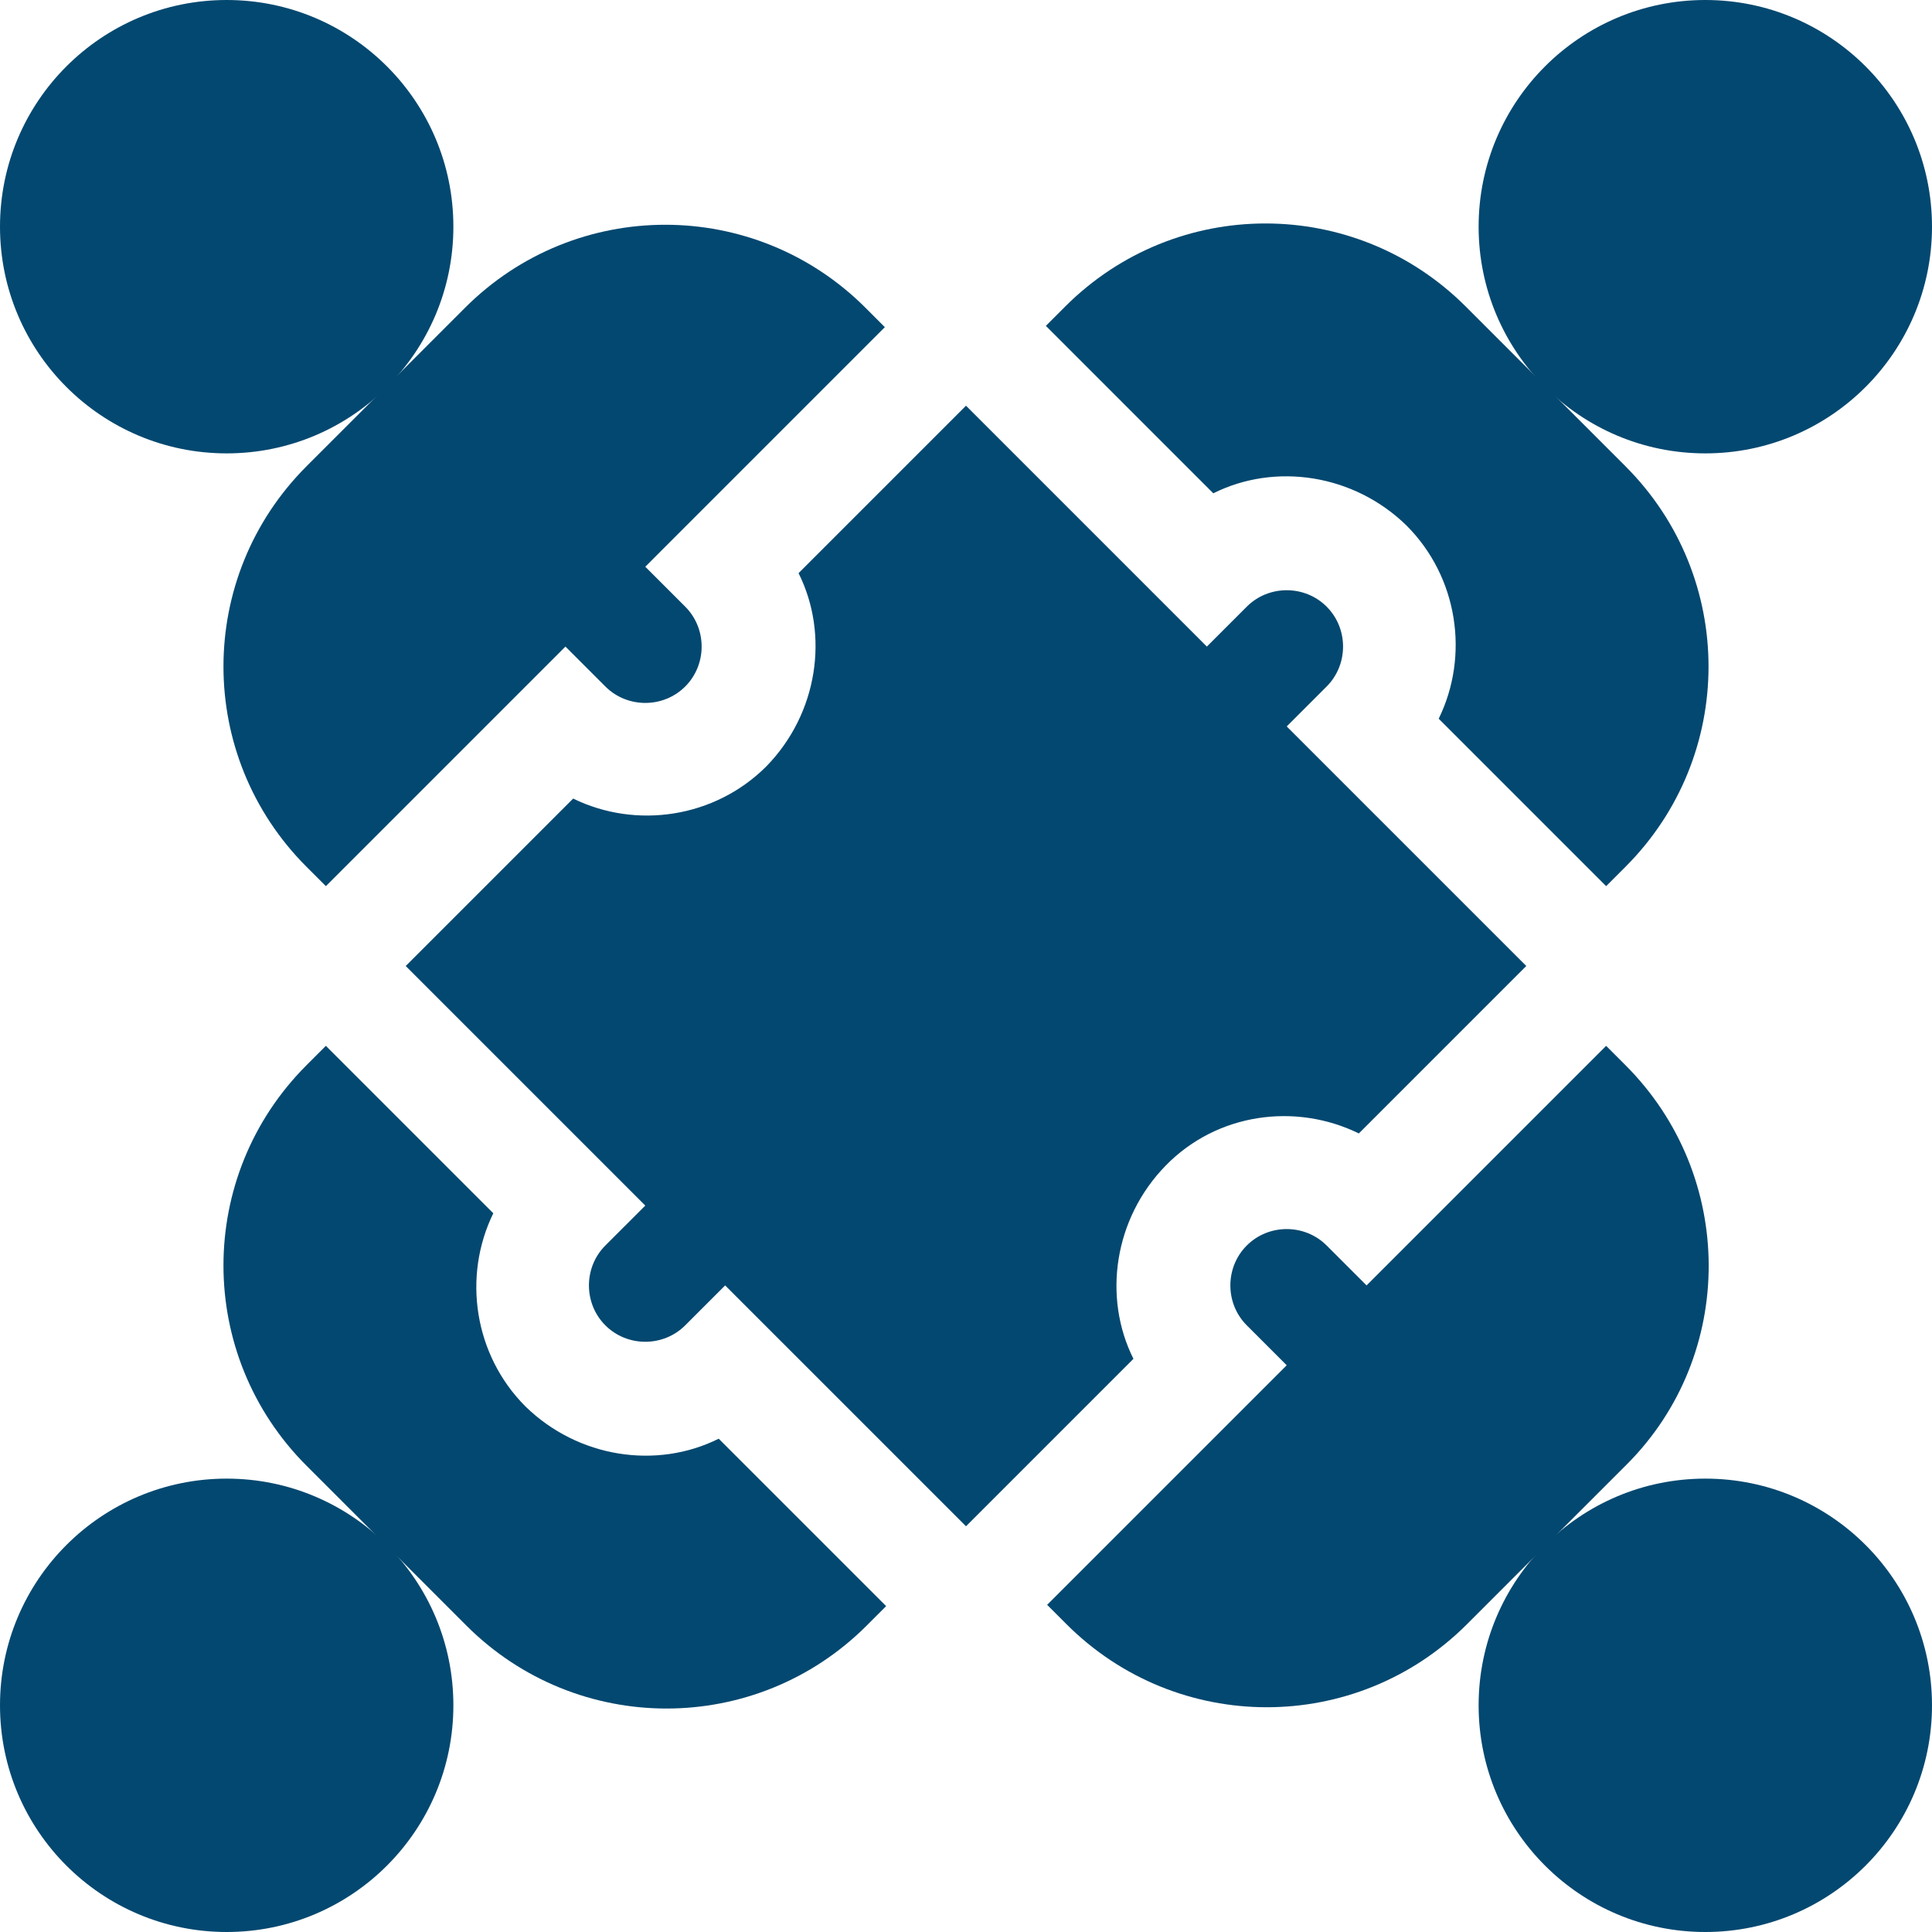 <?xml version="1.0" encoding="UTF-8"?>
<!-- Generator: Adobe Illustrator 26.5.0, SVG Export Plug-In . SVG Version: 6.00 Build 0)  -->
<svg xmlns="http://www.w3.org/2000/svg" xmlns:xlink="http://www.w3.org/1999/xlink" version="1.1" id="Capa_1" x="0px" y="0px" viewBox="0 0 150 150" style="enable-background:new 0 0 150 150;" xml:space="preserve">
<style type="text/css">
	.st0{fill:#034870;}
</style>
<g>
	<circle class="st0" cx="132.4" cy="17.6" r="17.6"></circle>
	<circle class="st0" cx="17.6" cy="132.4" r="17.6"></circle>
	<circle class="st0" cx="17.6" cy="17.6" r="17.6"></circle>
	<circle class="st0" cx="132.4" cy="132.4" r="17.6"></circle>
	<path class="st0" d="M59.5,59.5c-4,4-10.1,4.9-15,2.5l-13,13l18.6,18.6L47,96.7c-1.7,1.7-1.7,4.5,0,6.2c1.7,1.7,4.5,1.7,6.2,0   l3.1-3.1L75,118.5l13-13c-2.4-4.8-1.5-10.9,2.5-15s10.1-4.9,15-2.5l13-13L99.9,56.4l3.1-3.1c1.7-1.7,1.7-4.5,0-6.2   c-1.7-1.7-4.5-1.7-6.2,0l-3.1,3.1L75,31.5l-13,13C64.4,49.3,63.5,55.4,59.5,59.5L59.5,59.5z"></path>
	<path class="st0" d="M126.2,82.7l-1.5-1.5c-0.9,0.9-19.5,19.5-18.6,18.6l-3.1-3.1c-1.7-1.7-4.5-1.7-6.2,0c-1.7,1.7-1.7,4.5,0,6.2   l3.1,3.1c-0.8,0.8-19.6,19.6-18.6,18.6l1.5,1.5c8.6,8.6,22.5,8.6,31.1,0l12.4-12.4C134.8,105.2,134.8,91.3,126.2,82.7L126.2,82.7z"></path>
	<path class="st0" d="M23.8,67.3l1.5,1.5c0.9-0.9,19.5-19.5,18.6-18.6l3.1,3.1c1.7,1.7,4.5,1.7,6.2,0c1.7-1.7,1.7-4.5,0-6.2   l-3.1-3.1c0.8-0.8,19.6-19.6,18.6-18.6l-1.5-1.5c-8.6-8.6-22.5-8.6-31.1,0L23.8,36.2C15.2,44.8,15.2,58.7,23.8,67.3L23.8,67.3z"></path>
	<path class="st0" d="M94.2,38.3c4.8-2.4,10.9-1.5,15,2.5c4,4,4.9,10.1,2.5,15c0.8,0.8,13.6,13.6,13,13l1.5-1.5   c8.6-8.6,8.6-22.5,0-31.1l-12.4-12.4c-8.6-8.6-22.5-8.6-31.1,0l-1.5,1.5C81.9,26,95,39.1,94.2,38.3L94.2,38.3z"></path>
	<path class="st0" d="M67.3,126.2l1.5-1.5c-0.7-0.7-13.8-13.8-13-13c-4.8,2.4-10.9,1.5-15-2.5c-4-4-4.9-10.1-2.5-15   c-0.8-0.8-13.6-13.6-13-13l-1.5,1.5c-8.6,8.6-8.6,22.5,0,31.1l12.4,12.4C44.8,134.8,58.7,134.8,67.3,126.2L67.3,126.2z"></path>
</g>
</svg>
